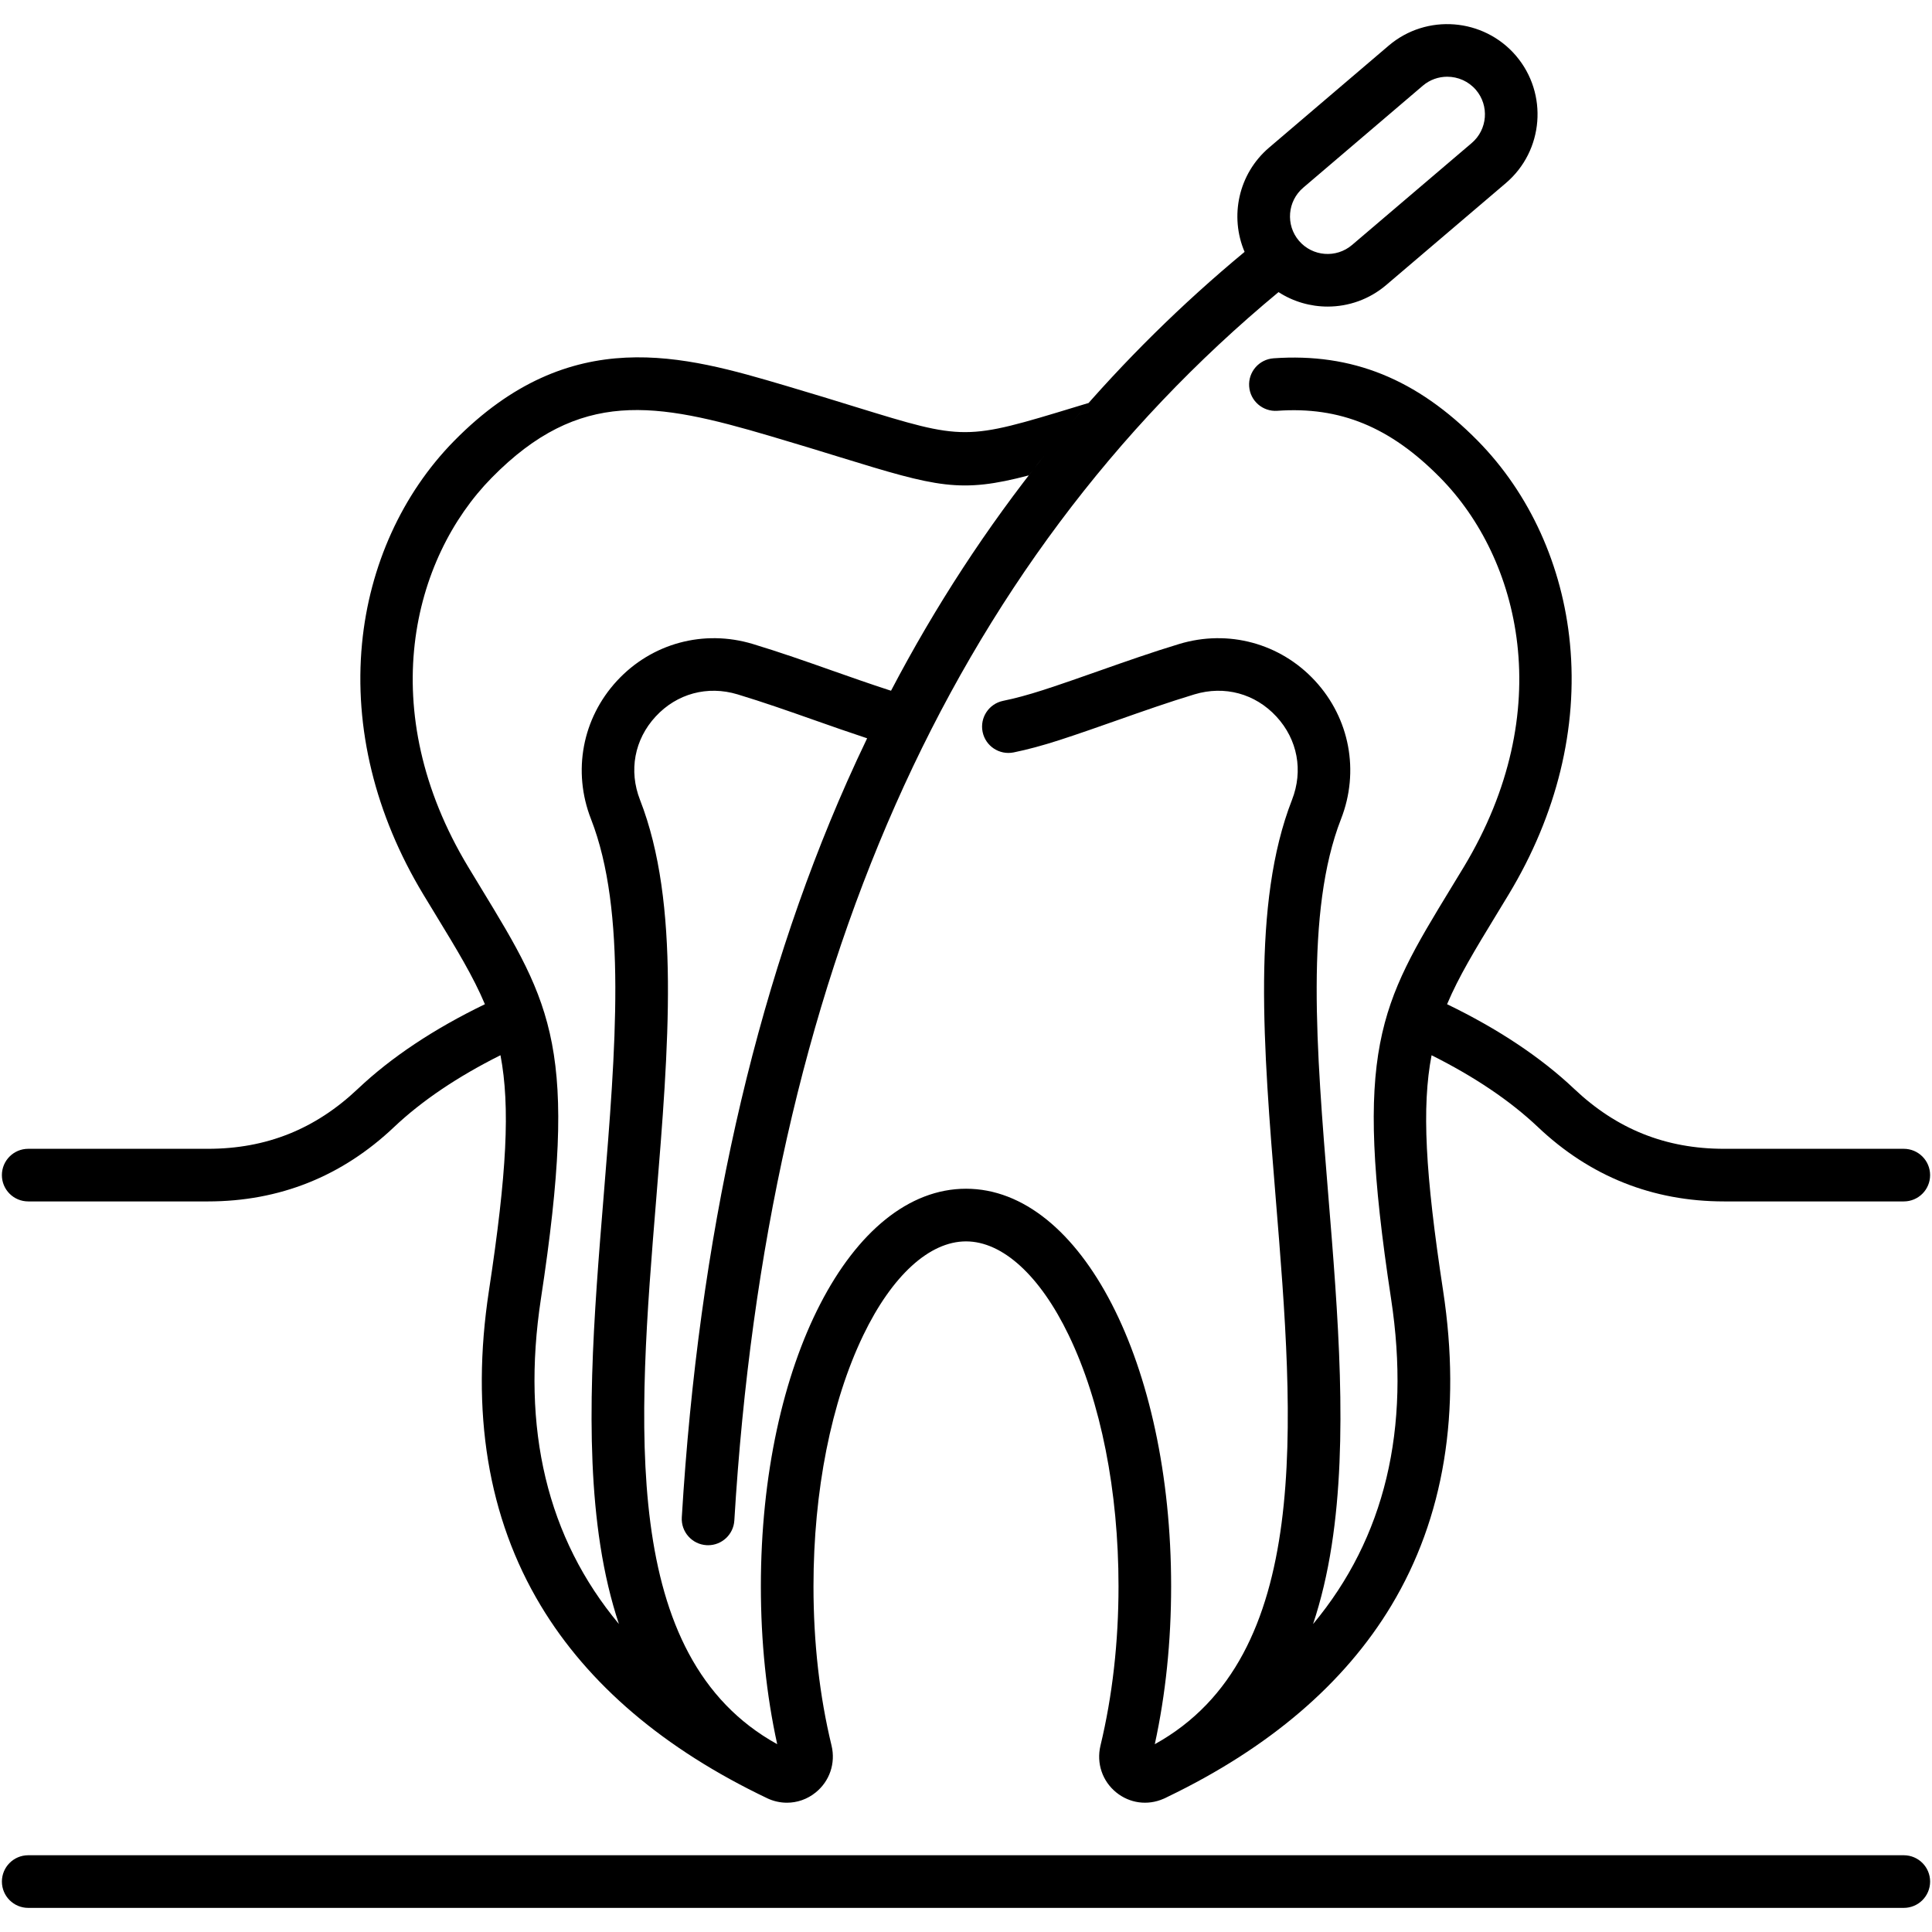 <svg id="Layer_1" enable-background="new 0 0 512 512" viewBox="0 0 512 512" xmlns="http://www.w3.org/2000/svg"><path d="m7.477 318.39h47.62c18.934 0 35.533-6.627 49.326-19.703 7.356-6.957 16.818-13.345 28.207-19.044 2.605 13.664 1.687 31.241-3.054 62.382-4.901 32.099-.279 60.196 13.734 83.491 12.546 20.871 32.738 38.038 60.006 51.034l.01.01c1.677.789 3.453 1.178 5.22 1.178 2.715 0 5.4-.918 7.615-2.715 3.703-2.994 5.32-7.735 4.212-12.406-3.174-13.085-4.791-27.298-4.791-42.24 0-25.242 4.691-48.877 13.195-66.533 7.615-15.8 17.537-24.863 27.228-24.863 9.682 0 19.613 9.063 27.218 24.863 8.514 17.656 13.195 41.291 13.195 66.533 0 14.822-1.607 29.035-4.791 42.27-1.098 4.641.509 9.382 4.192 12.367 3.563 2.885 8.294 3.523 12.496 1.696.107-.041.205-.084.304-.131.021-.01.044-.016.065-.027.259-.123.509-.254.766-.38 26.875-12.95 46.814-29.983 59.25-50.655 14.013-23.295 18.635-51.392 13.734-83.491-4.751-31.131-5.669-48.718-3.054-62.372 11.379 5.689 20.851 12.077 28.197 19.034 13.794 13.075 30.393 19.703 49.337 19.703h47.609c3.853 0 6.977-3.114 6.977-6.967s-3.124-6.977-6.977-6.977h-47.609c-15.471 0-28.466-5.2-39.745-15.89-8.813-8.334-20.122-15.87-33.676-22.427 3.084-7.326 7.436-14.473 12.985-23.595 1.078-1.767 2.206-3.613 3.364-5.54 12.746-21.13 18.355-44.086 16.219-66.394-1.976-20.68-10.65-39.774-24.434-53.778-16.159-16.399-33.347-23.346-54.127-21.869-3.843.28-6.737 3.613-6.458 7.456.27 3.843 3.623 6.727 7.446 6.458 16.628-1.188 29.943 4.282 43.198 17.747 21.13 21.459 31.241 61.683 6.218 103.174-1.158 1.906-2.266 3.733-3.344 5.5-18.924 31.081-26 42.709-15.92 108.843 5.29 34.605-1.657 63.45-20.661 86.257 0 .001-.001.001-.002.002 2.125-6.383 3.771-13.329 4.938-20.864 4.371-28.218 1.683-61.099-.916-92.897-3.159-38.655-6.144-75.167 3.382-99.572 4.945-12.648 2.307-26.686-6.884-36.634-9.196-9.953-22.991-13.694-36.004-9.758-7.101 2.144-14.158 4.63-20.983 7.033-4.946 1.742-10.061 3.543-15.069 5.169-4.004 1.289-7.47 2.224-10.599 2.86-3.775.768-6.212 4.449-5.444 8.225.768 3.774 4.451 6.207 8.224 5.445 3.638-.74 7.594-1.804 12.109-3.257 5.188-1.684 10.385-3.515 15.411-5.285 6.679-2.351 13.585-4.784 20.386-6.838 7.979-2.411 16.098-.217 21.724 5.873 5.62 6.082 7.167 14.34 4.136 22.092-10.698 27.408-7.586 65.478-4.292 105.783 4.875 59.645 9.904 121.262-32.066 144.464 2.883-13.222 4.33-27.282 4.33-41.852 0-59.078-23.875-105.35-54.357-105.35-30.492 0-54.367 46.272-54.367 105.35 0 14.678 1.457 28.758 4.33 41.849-41.966-23.203-36.937-84.818-32.062-144.461 3.294-40.305 6.406-78.375-4.293-105.786-3.029-7.749-1.483-16.006 4.137-22.089 5.626-6.09 13.747-8.282 21.726-5.873 6.799 2.054 13.705 4.487 20.384 6.838 4.551 1.603 9.243 3.25 13.941 4.799-1.824 3.797-3.602 7.633-5.323 11.513-24.607 55.474-39.34 121.06-43.793 194.938-.232 3.844 2.697 7.149 6.542 7.381.143.009.285.013.426.013 3.66 0 6.732-2.853 6.955-6.555 8.676-143.956 57.19-253.439 144.218-325.531 3.922 2.536 8.46 3.833 13.019 3.833 5.494 0 11.016-1.876 15.514-5.711l31.719-27.021c10.04-8.561 11.24-23.696 2.677-33.74-.003-.004-.006-.007-.009-.011-8.575-10.017-23.706-11.213-33.731-2.668l-31.688 27.02c-8.165 6.961-10.497 18.259-6.494 27.635-16.643 13.792-31.954 28.915-45.901 45.294 1.503-1.764 3.017-3.518 4.551-5.252l-3.054.928c-29.714 9.043-29.714 9.043-58.689.12-5.32-1.647-11.339-3.503-18.645-5.659-26.639-7.855-56.822-16.768-87.724 14.642-13.774 14.003-22.457 33.097-24.434 53.778-2.126 22.308 3.483 45.264 16.219 66.394 1.168 1.927 2.286 3.773 3.364 5.54 5.549 9.113 9.901 16.259 12.985 23.595-13.554 6.558-24.863 14.093-33.676 22.437-11.279 10.68-24.274 15.88-39.734 15.88h-47.616c-3.853 0-6.977 3.124-6.977 6.977 0 3.851 3.124 6.965 6.977 6.965zm337.9-268.661 31.687-27.02c1.873-1.597 4.173-2.377 6.464-2.377 2.824 0 5.634 1.186 7.613 3.492 3.572 4.191 3.072 10.504-1.112 14.072l-31.718 27.021c-4.191 3.576-10.505 3.075-14.076-1.112-3.567-4.184-3.055-10.499 1.142-14.076zm-217.938 185.559c-1.068-1.767-2.186-3.594-3.334-5.5-25.032-41.491-14.912-81.715 6.208-103.185 23.346-23.735 43.468-20.001 73.83-11.039 7.226 2.126 13.205 3.973 18.485 5.6 25.811 7.955 31.879 9.582 49.995 4.821 1.422-1.844 2.864-3.668 4.318-5.482-15.43 19.24-29.06 40.114-40.808 62.543-.185-.06-.369-.113-.555-.173-5.026-1.632-10.14-3.433-15.086-5.175-6.825-2.404-13.882-4.889-20.981-7.033-13.013-3.936-26.81-.196-36.006 9.759-9.191 9.948-11.829 23.985-6.885 36.63 9.527 24.408 6.543 60.92 3.383 99.575-2.599 31.798-5.286 64.679-.916 92.897 1.166 7.531 2.811 14.473 4.933 20.852-19.007-22.805-25.941-51.647-20.662-86.246 10.082-66.135 3.005-77.763-15.919-108.844zm154.924-121.376c-1.309 1.558-2.606 3.127-3.891 4.708 1.285-1.581 2.582-3.151 3.891-4.708zm229.137 384.722c0 3.852-3.123 6.974-6.974 6.974h-497.048c-3.852 0-6.974-3.122-6.974-6.974s3.123-6.974 6.974-6.974h497.047c3.852 0 6.975 3.122 6.975 6.974z"/></svg>